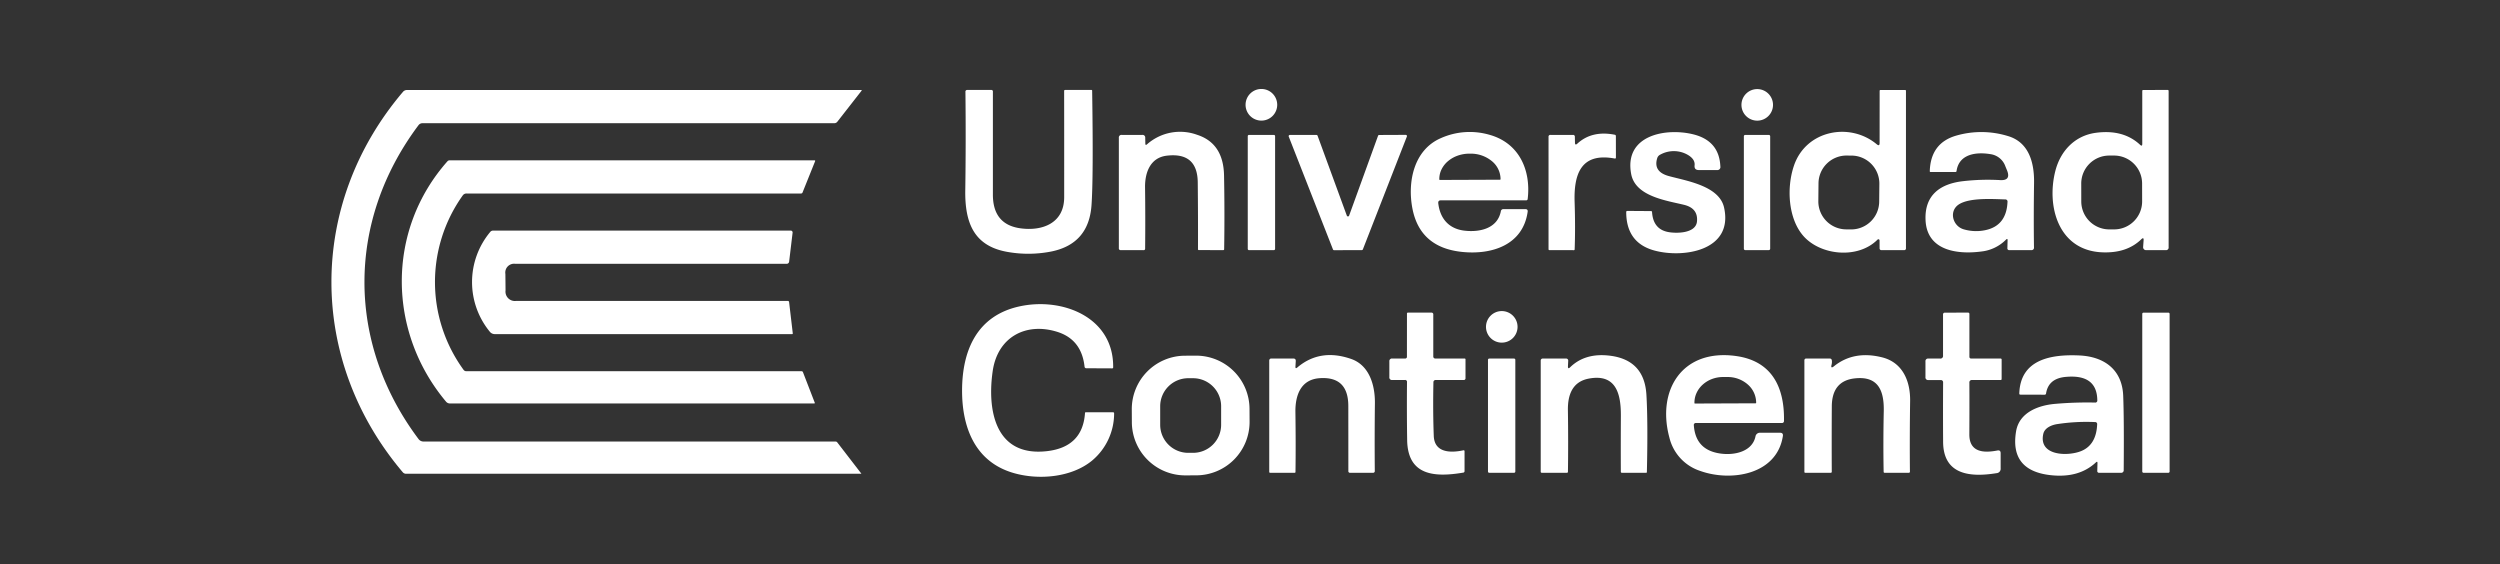 <svg xmlns="http://www.w3.org/2000/svg" width="536" height="121" viewBox="0 0 536 121">
  <rect x="0" y="0" width="536" height="121" fill="#333333" stroke="none"/>
  <g id="_03._Logo_UCON_grande_blanco" data-name="03. Logo UCON grande blanco" transform="translate(-0.019 0.287)">
    <rect id="Rectángulo_2945" data-name="Rectángulo 2945" width="536" height="121" transform="translate(0.019 -0.288)" fill="none"/>
    <path id="Trazado_33338" data-name="Trazado 33338" d="M202.532,20.784a3.392,3.392,0,1,0-3.392-3.392A3.391,3.391,0,0,0,202.532,20.784Z" transform="translate(67.929 4.788)" fill="#fff"/>
    <path id="Trazado_33339" data-name="Trazado 33339" d="M281.8,20.786a3.383,3.383,0,1,0-3.384-3.383A3.383,3.383,0,0,0,281.8,20.786Z" transform="translate(94.971 4.794)" fill="#fff"/>
    <path id="Trazado_33340" data-name="Trazado 33340" d="M72.775,89.536h88.3a.452.452,0,0,1,.385.193l5.118,6.641c.044.05.034.075-.034.075H69.015a.913.913,0,0,1-.737-.343c-20.343-24.027-20.418-57.46.059-81.537a1.1,1.1,0,0,1,.871-.4h97.4a.087.087,0,0,1,.044.012.081.081,0,0,1,.031.034.086.086,0,0,1,.008.045.082.082,0,0,1-.016.043l-5.2,6.658a.794.794,0,0,1-.661.327H72.549a1.068,1.068,0,0,0-.9.452c-15.418,20.585-15.435,46.648.008,67.241A1.33,1.33,0,0,0,72.775,89.536Z" transform="translate(18.079 4.843)" fill="#fff"/>
    <path id="Trazado_33341" data-name="Trazado 33341" d="M166.2,43.828c4.664.628,9.329-1.105,9.338-6.65q.008-11.582-.009-22.8,0-.218.209-.218h5.629a.148.148,0,0,1,.168.168q.284,18.667-.142,24.588-.6,8.174-8.468,9.849a25.386,25.386,0,0,1-9.254.168c-7.412-1.172-9.447-6.155-9.338-13.291q.151-10.2.034-21.063a.362.362,0,0,1,.41-.419l5.1-.008a.333.333,0,0,1,.377.377V36.6Q160.25,43.033,166.2,43.828Z" transform="translate(52.642 4.841)" fill="#fff"/>
    <path id="Trazado_33342" data-name="Trazado 33342" d="M305.4,46.422a.248.248,0,0,0-.042-.143.251.251,0,0,0-.264-.107.245.245,0,0,0-.129.074c-4.246,4.271-12.353,3.367-15.971-.871-3.224-3.769-3.543-10.351-1.935-15.024,2.614-7.613,12.027-9.329,17.739-4.547q.612.5.612-.285l.008-11.147q0-.209.2-.209h5.234a.185.185,0,0,1,.209.209V48.08a.37.37,0,0,1-.418.419h-4.808a.378.378,0,0,1-.427-.419Zm-.042-12.145a6,6,0,0,0-5.944-6.048l-1.056-.009a6,6,0,0,0-6.048,5.944L292.274,38a6,6,0,0,0,5.944,6.048l1.055.009a6,6,0,0,0,6.048-5.944Z" transform="translate(97.596 4.843)" fill="#fff"/>
    <path id="Trazado_33343" data-name="Trazado 33343" d="M347.387,25.707V14.384q0-.209.2-.209l5.234-.025a.221.221,0,0,1,.083.016.215.215,0,0,1,.118.118.222.222,0,0,1,.016.083V47.875a.551.551,0,0,1-.628.628h-4.22a.618.618,0,0,1-.249-.051.623.623,0,0,1-.339-.366.6.6,0,0,1-.031-.253l.1-1.415q.06-.787-.5-.235-3.116,3.023-8.4,2.789c-9.362-.4-11.943-9.84-10.033-17.4,1.1-4.355,4.2-7.621,8.693-8.224q5.9-.787,9.488,2.571C347.231,26.207,347.387,26.137,347.387,25.707Zm-.036,8.506a6,6,0,0,0-6.007-5.986l-1.055,0a6,6,0,0,0-5.987,6.007l.007,3.836a6,6,0,0,0,6.007,5.986l1.055,0a6,6,0,0,0,5.987-6.007Z" transform="translate(111.935 4.839)" fill="#fff"/>
    <path id="Trazado_33344" data-name="Trazado 33344" d="M184.912,23.537a10.685,10.685,0,0,1,10.745-2.052Q201.3,23.3,201.435,30.2q.151,7.839.025,15.812,0,.2-.209.2l-5.209-.008a.17.17,0,0,1-.193-.193q.024-7.11-.051-14.329-.066-6.49-6.632-5.72c-3.593.419-4.715,3.693-4.666,6.826q.084,6.4.017,13.081a.311.311,0,0,1-.351.352l-4.867-.008a.37.37,0,0,1-.418-.419V22.138a.555.555,0,0,1,.628-.628H183.9a.559.559,0,0,1,.636.62l.025,1.248C184.566,23.674,184.684,23.726,184.912,23.537Z" transform="translate(61.019 7.127)" fill="#fff"/>
    <path id="Trazado_33345" data-name="Trazado 33345" d="M231.442,36.159c.385,3.3,2.287,5.477,5.6,5.871,3.258.385,7.076-.427,7.813-4.129a.538.538,0,0,1,.586-.486h4.674q.577,0,.493.578c-1.022,7.16-7.738,9.263-14.1,8.593q-9-.946-10.611-9.321c-1.089-5.695.3-12.5,6.022-15.033a15.185,15.185,0,0,1,10.418-.779c6.457,1.75,9.02,7.629,8.275,13.793a.3.3,0,0,1-.326.285H232Q231.375,35.531,231.442,36.159Zm.351-5,12.881-.05a.12.12,0,0,0,.047-.01.121.121,0,0,0,.068-.068.118.118,0,0,0,.009-.048v-.067a5.025,5.025,0,0,0-1.9-3.823,7.1,7.1,0,0,0-4.557-1.571h-.252a7.5,7.5,0,0,0-2.464.421,6.625,6.625,0,0,0-2.087,1.182,5.466,5.466,0,0,0-1.391,1.764,4.677,4.677,0,0,0-.481,2.077v.067a.123.123,0,0,0,.036.089A.126.126,0,0,0,231.793,31.159Z" transform="translate(76.94 7.134)" fill="#fff"/>
    <path id="Trazado_33346" data-name="Trazado 33346" d="M268.849,42.29c1.709.369,6.047.4,6.315-2.211q.284-2.847-2.772-3.593c-3.769-.921-10.427-1.8-11.331-6.591-1.584-8.383,7.462-9.975,13.324-8.517q5.56,1.382,5.795,6.884a.649.649,0,0,1-.736.77h-3.878q-1.022,0-.912-1.013.141-1.307-1.458-2.244a6,6,0,0,0-5.9-.05,1.214,1.214,0,0,0-.4.3,1.263,1.263,0,0,0-.249.443q-.913,2.923,2.478,3.852c3.786,1.038,10.812,2.085,11.85,6.75,2.069,9.338-8.869,10.9-14.991,9.2q-5.971-1.658-5.988-8.216a.23.23,0,0,1,.26-.26l5.067.034a.209.209,0,0,1,.145.058.213.213,0,0,1,.064.143Q265.76,41.629,268.849,42.29Z" transform="translate(88.685 7.141)" fill="#fff"/>
    <path id="Trazado_33347" data-name="Trazado 33347" d="M325.078,43.977a8.761,8.761,0,0,1-5.193,2.512c-5.2.7-11.741-.151-12.034-6.708-.252-5.444,3.232-7.83,8.082-8.366a46.566,46.566,0,0,1,7.9-.226q2.38.142,1.491-2.077-.151-.36-.369-.9a3.962,3.962,0,0,0-3.207-2.588c-2.965-.494-6.734-.084-7.253,3.635a.218.218,0,0,1-.219.193h-5.335a.163.163,0,0,1-.184-.193q.193-6.013,5.645-7.6a19.389,19.389,0,0,1,11.1.084c4.54,1.332,5.678,5.754,5.611,10.041q-.109,7.5-.016,13.819a.525.525,0,0,1-.6.6h-4.681a.374.374,0,0,1-.42-.435l.043-1.633Q325.463,43.592,325.078,43.977ZM314.97,36.415c-2.162,1.432-1.316,4.631,1.054,5.326a9.525,9.525,0,0,0,4.623.184q4.556-.946,4.774-6.063a.452.452,0,0,0-.495-.528C322.322,35.251,317.265,34.907,314.97,36.415Z" transform="translate(105.007 7.137)" fill="#fff"/>
    <path id="Trazado_33348" data-name="Trazado 33348" d="M253.746,23.291q3.132-2.881,8.048-1.909a.26.26,0,0,1,.156.094.283.283,0,0,1,.063.174l.008,4.6c0,.184-.09.26-.268.226-7.278-1.348-8.786,3.417-8.584,9.4q.177,5.393.008,10.067a.17.17,0,0,1-.2.184l-5.193-.008q-.209,0-.209-.2V21.833a.37.37,0,0,1,.418-.419H252.8a.372.372,0,0,1,.42.41l.024,1.248C253.25,23.514,253.416,23.586,253.746,23.291Z" transform="translate(84.45 7.222)" fill="#fff"/>
    <path id="Trazado_33349" data-name="Trazado 33349" d="M205.084,21.344h-5.327a.267.267,0,0,0-.267.268v24.17a.267.267,0,0,0,.267.268h5.327a.269.269,0,0,0,.268-.268V21.612A.268.268,0,0,0,205.084,21.344Z" transform="translate(68.048 7.293)" fill="#fff"/>
    <path id="Trazado_33350" data-name="Trazado 33350" d="M225.43,21.363l5.7-.025a.254.254,0,0,1,.121.03.258.258,0,0,1,.138.2.275.275,0,0,1-.015.123l-9.431,24.187a.264.264,0,0,1-.1.122.26.26,0,0,1-.148.046l-5.929.017a.26.26,0,0,1-.243-.168l-9.48-24.187a.258.258,0,0,1,.025-.236.283.283,0,0,1,.09-.083.264.264,0,0,1,.118-.033l5.7-.008a.259.259,0,0,1,.148.046.262.262,0,0,1,.1.122L218.5,38.657a.259.259,0,0,0,.243.168.259.259,0,0,0,.243-.168l6.207-17.127a.255.255,0,0,1,.1-.122A.26.26,0,0,1,225.43,21.363Z" transform="translate(70.281 7.291)" fill="#fff"/>
    <path id="Trazado_33351" data-name="Trazado 33351" d="M284.147,21.344H279.1a.3.3,0,0,0-.3.3v24.1a.3.3,0,0,0,.3.3h5.043a.3.3,0,0,0,.3-.3v-24.1A.3.3,0,0,0,284.147,21.344Z" transform="translate(95.103 7.293)" fill="#fff"/>
    <path id="Trazado_33352" data-name="Trazado 33352" d="M77.3,32.957A31.951,31.951,0,0,0,77.472,70.3a.743.743,0,0,0,.636.327H149.94a.321.321,0,0,1,.327.226l2.512,6.5c.05.123.008.184-.126.184H74.558a1.063,1.063,0,0,1-.821-.385c-12.52-14.89-12.88-36.665.293-51.53a.646.646,0,0,1,.494-.218h78.229a.124.124,0,0,1,.06.014.122.122,0,0,1,.067.1.136.136,0,0,1-.009.061l-2.705,6.733a.315.315,0,0,1-.319.209H78.134A.976.976,0,0,0,77.3,32.957Z" transform="translate(21.916 8.678)" fill="#fff"/>
    <path id="Trazado_33353" data-name="Trazado 33353" d="M84.763,43.762a1.889,1.889,0,0,0-2.136,2.169q.033,3.015.034,3.543a2.012,2.012,0,0,0,2.278,2.244h58.248a.264.264,0,0,1,.176.066.274.274,0,0,1,.091.169l.787,6.7c.017.123-.036.184-.158.184H80.358a1.373,1.373,0,0,1-1.047-.486,16.772,16.772,0,0,1,.067-21.423.754.754,0,0,1,.611-.285h63.833a.376.376,0,0,1,.158.033.382.382,0,0,1,.13.1.388.388,0,0,1,.08.143.376.376,0,0,1,.016.164l-.736,6.147a.546.546,0,0,1-.6.536Z" transform="translate(25.747 12.512)" fill="#fff"/>
    <path id="Trazado_33354" data-name="Trazado 33354" d="M160.39,62.723c-1.206,8.258.426,18.433,11.574,17.2q7.7-.854,8.208-8.157a.183.183,0,0,1,.2-.193h5.82a.23.23,0,0,1,.166.072.208.208,0,0,1,.047.079.237.237,0,0,1,.013.092A13.19,13.19,0,0,1,181.7,81.935c-4.414,3.635-11.449,4.229-16.834,2.671-8.182-2.362-11.047-9.648-11.047-17.654.008-8.634,3.191-16.122,12.395-18.09,9.162-1.968,20.125,2.345,20,13.081a.2.2,0,0,1-.225.226l-5.511-.025a.364.364,0,0,1-.4-.36q-.646-5.829-5.879-7.454C167.509,52.246,161.454,55.437,160.39,62.723Z" transform="translate(52.468 16.523)" fill="#fff"/>
    <path id="Trazado_33355" data-name="Trazado 33355" d="M240.96,56.274a3.383,3.383,0,1,0-3.384-3.383A3.384,3.384,0,0,0,240.96,56.274Z" transform="translate(81.04 16.9)" fill="#fff"/>
    <path id="Trazado_33356" data-name="Trazado 33356" d="M231.574,64.731q-.127,6.2.075,11.457c.134,3.6,3.551,3.685,6.331,3.09.178-.039.268.034.268.218v4.229a.309.309,0,0,1-.286.335c-6.079,1.022-11.892.7-12.018-6.96q-.092-6.281-.033-12.445a.4.4,0,0,0-.452-.461l-2.705.008a.551.551,0,0,1-.628-.628v-3.35a.555.555,0,0,1,.628-.628h2.722a.37.37,0,0,0,.418-.419l.008-9.212q0-.209.2-.209h5.025a.37.37,0,0,1,.418.419v9a.418.418,0,0,0,.418.419h6.282a.185.185,0,0,1,.209.209v3.978a.37.37,0,0,1-.418.419h-5.921A.478.478,0,0,0,231.574,64.731Z" transform="translate(75.77 16.985)" fill="#fff"/>
    <path id="Trazado_33357" data-name="Trazado 33357" d="M317.676,59.6h6.28a.21.21,0,0,1,.209.209V64a.21.21,0,0,1-.209.209h-6.122a.51.51,0,0,0-.586.578q.026,5.159-.008,11.055c-.025,3.911,3.132,4.037,6,3.476q.712-.142.712.578v3.25a.936.936,0,0,1-.87,1.03c-5.41.871-11.424.536-11.465-6.717q-.042-6.4,0-12.772a.479.479,0,0,0-.477-.477h-2.681a.555.555,0,0,1-.628-.628v-3.35a.555.555,0,0,1,.628-.628h2.513a.555.555,0,0,0,.628-.628V50.186a.37.37,0,0,1,.418-.419l4.909-.017a.289.289,0,0,1,.326.318v9.112A.37.37,0,0,0,317.676,59.6Z" transform="translate(105.006 16.983)" fill="#fff"/>
    <path id="Trazado_33358" data-name="Trazado 33358" d="M348.088,49.757h-5.327a.269.269,0,0,0-.268.268v33.8a.269.269,0,0,0,.268.268h5.327a.267.267,0,0,0,.267-.268v-33.8A.267.267,0,0,0,348.088,49.757Z" transform="translate(116.828 16.985)" fill="#fff"/>
    <path id="Trazado_33359" data-name="Trazado 33359" d="M206.206,70.786a11.449,11.449,0,0,1-11.389,11.508l-2.344.012a11.449,11.449,0,0,1-11.508-11.388l-.015-2.764a11.449,11.449,0,0,1,11.389-11.508l2.344-.012a11.446,11.446,0,0,1,11.508,11.388Zm-6.1-3.3a6.015,6.015,0,0,0-6.014-6.013h-1.038a6.012,6.012,0,0,0-6.014,6.013v3.97a6.012,6.012,0,0,0,6.014,6.013h1.038a6.015,6.015,0,0,0,6.014-6.013Z" transform="translate(61.724 19.331)" fill="#fff"/>
    <path id="Trazado_33360" data-name="Trazado 33360" d="M208.93,59.21q4.9-4.162,11.566-1.834c3.919,1.373,5.124,5.661,5.083,9.48q-.085,6.985-.025,14.522a.355.355,0,0,1-.4.4h-4.883a.336.336,0,0,1-.385-.377q0-6.976-.009-13.936,0-6.423-6.2-5.963c-4.061.31-5.191,3.769-5.142,7.253q.1,6.968.017,12.83a.171.171,0,0,1-.193.193h-5.226a.185.185,0,0,1-.209-.209V57.7a.42.42,0,0,1,.418-.419h4.741q.561,0,.527.553l-.067,1.181Q208.511,59.562,208.93,59.21Z" transform="translate(69.22 19.299)" fill="#fff"/>
    <path id="Trazado_33361" data-name="Trazado 33361" d="M252.639,59.146q3.267-3.182,8.693-2.454,7.228.98,7.655,8.367.344,5.829.1,16.54a.156.156,0,0,1-.176.176h-5.2a.207.207,0,0,1-.149-.064.223.223,0,0,1-.06-.154q-.026-6.105.008-11.976c.025-4.531-.913-9.12-6.876-8-3.5.653-4.54,3.467-4.481,6.809q.1,6.759.008,13.19a.193.193,0,0,1-.063.137.217.217,0,0,1-.146.056h-5.418a.223.223,0,0,1-.149-.064.205.205,0,0,1-.06-.145V57.7a.418.418,0,0,1,.418-.419h5.051a.419.419,0,0,1,.166.034.412.412,0,0,1,.141.1.441.441,0,0,1,.093.144.425.425,0,0,1,.027.169l-.059,1.214Q252.137,59.64,252.639,59.146Z" transform="translate(84.024 19.304)" fill="#fff"/>
    <path id="Trazado_33362" data-name="Trazado 33362" d="M272.316,71.618q.294,4.1,3.534,5.46c3.024,1.273,8.778,1.005,9.673-3.057a.957.957,0,0,1,1.03-.829h4.254q.7,0,.6.7c-1.29,8.333-11.139,9.832-17.68,7.5a9.969,9.969,0,0,1-6.649-7.144c-2.772-10.259,2.806-19.128,14.33-17.5,7.788,1.1,10.359,6.876,10.234,13.885a.42.42,0,0,1-.469.469H272.8A.428.428,0,0,0,272.316,71.618Zm.243-4.69,13-.05a.116.116,0,0,0,.117-.117v-.067a5.2,5.2,0,0,0-1.809-3.863,6.522,6.522,0,0,0-4.337-1.589h-.972a6.768,6.768,0,0,0-2.346.425,6.221,6.221,0,0,0-1.986,1.2,5.491,5.491,0,0,0-1.324,1.783,4.978,4.978,0,0,0-.457,2.1v.067a.116.116,0,0,0,.117.117Z" transform="translate(90.863 19.303)" fill="#fff"/>
    <path id="Trazado_33363" data-name="Trazado 33363" d="M294.816,58.936q4.255-3.425,10.309-1.918c4.422,1.1,6.081,5.092,6.022,9.355q-.117,8.073-.042,15.133a.237.237,0,0,1-.268.268h-5.151q-.217,0-.217-.226-.117-6.147.025-12.981c.083-4.246-1.064-7.563-6.13-7.043q-4.975.5-5.009,6.013-.042,6.867-.008,13.994a.214.214,0,0,1-.243.243h-5.418a.185.185,0,0,1-.209-.209V57.7a.37.37,0,0,1,.418-.419H293.9a.418.418,0,0,1,.461.394,2.292,2.292,0,0,1-.059.93Q294.07,59.539,294.816,58.936Z" transform="translate(98.403 19.305)" fill="#fff"/>
    <path id="Trazado_33364" data-name="Trazado 33364" d="M339.474,79.549q-3.659,3.417-9.757,2.722-8.759-1-7.344-9.413c.679-4,4.7-5.544,8.316-5.862a78.9,78.9,0,0,1,8.593-.285.432.432,0,0,0,.5-.494q-.068-5.628-6.775-5.008-3.72.335-4.214,3.576a.29.29,0,0,1-.1.175.277.277,0,0,1-.185.068l-5.25-.017a.2.2,0,0,1-.146-.062.218.218,0,0,1-.043-.068.2.2,0,0,1-.012-.08c.209-7.4,6.876-8.459,12.864-8.191,5.384.243,9.187,3.065,9.413,8.618q.2,5.075.109,15.946a.534.534,0,0,1-.6.595h-4.648a.373.373,0,0,1-.418-.436l.043-1.633Q339.834,79.214,339.474,79.549Zm-3.09-2.462q3.182-1.34,3.368-5.695a.43.43,0,0,0-.469-.5,41.512,41.512,0,0,0-8.19.452c-1.148.193-2.6.8-2.89,2.077C327.13,78.209,333.562,78.276,336.384,77.087Z" transform="translate(109.898 19.311)" fill="#fff"/>
    <path id="Trazado_33365" data-name="Trazado 33365" d="M243.489,57.1h-5.327a.268.268,0,0,0-.268.268V81.321a.269.269,0,0,0,.268.268h5.327a.269.269,0,0,0,.268-.268V57.369A.268.268,0,0,0,243.489,57.1Z" transform="translate(81.148 19.49)" fill="#fff"/>
  </g>
</svg>
